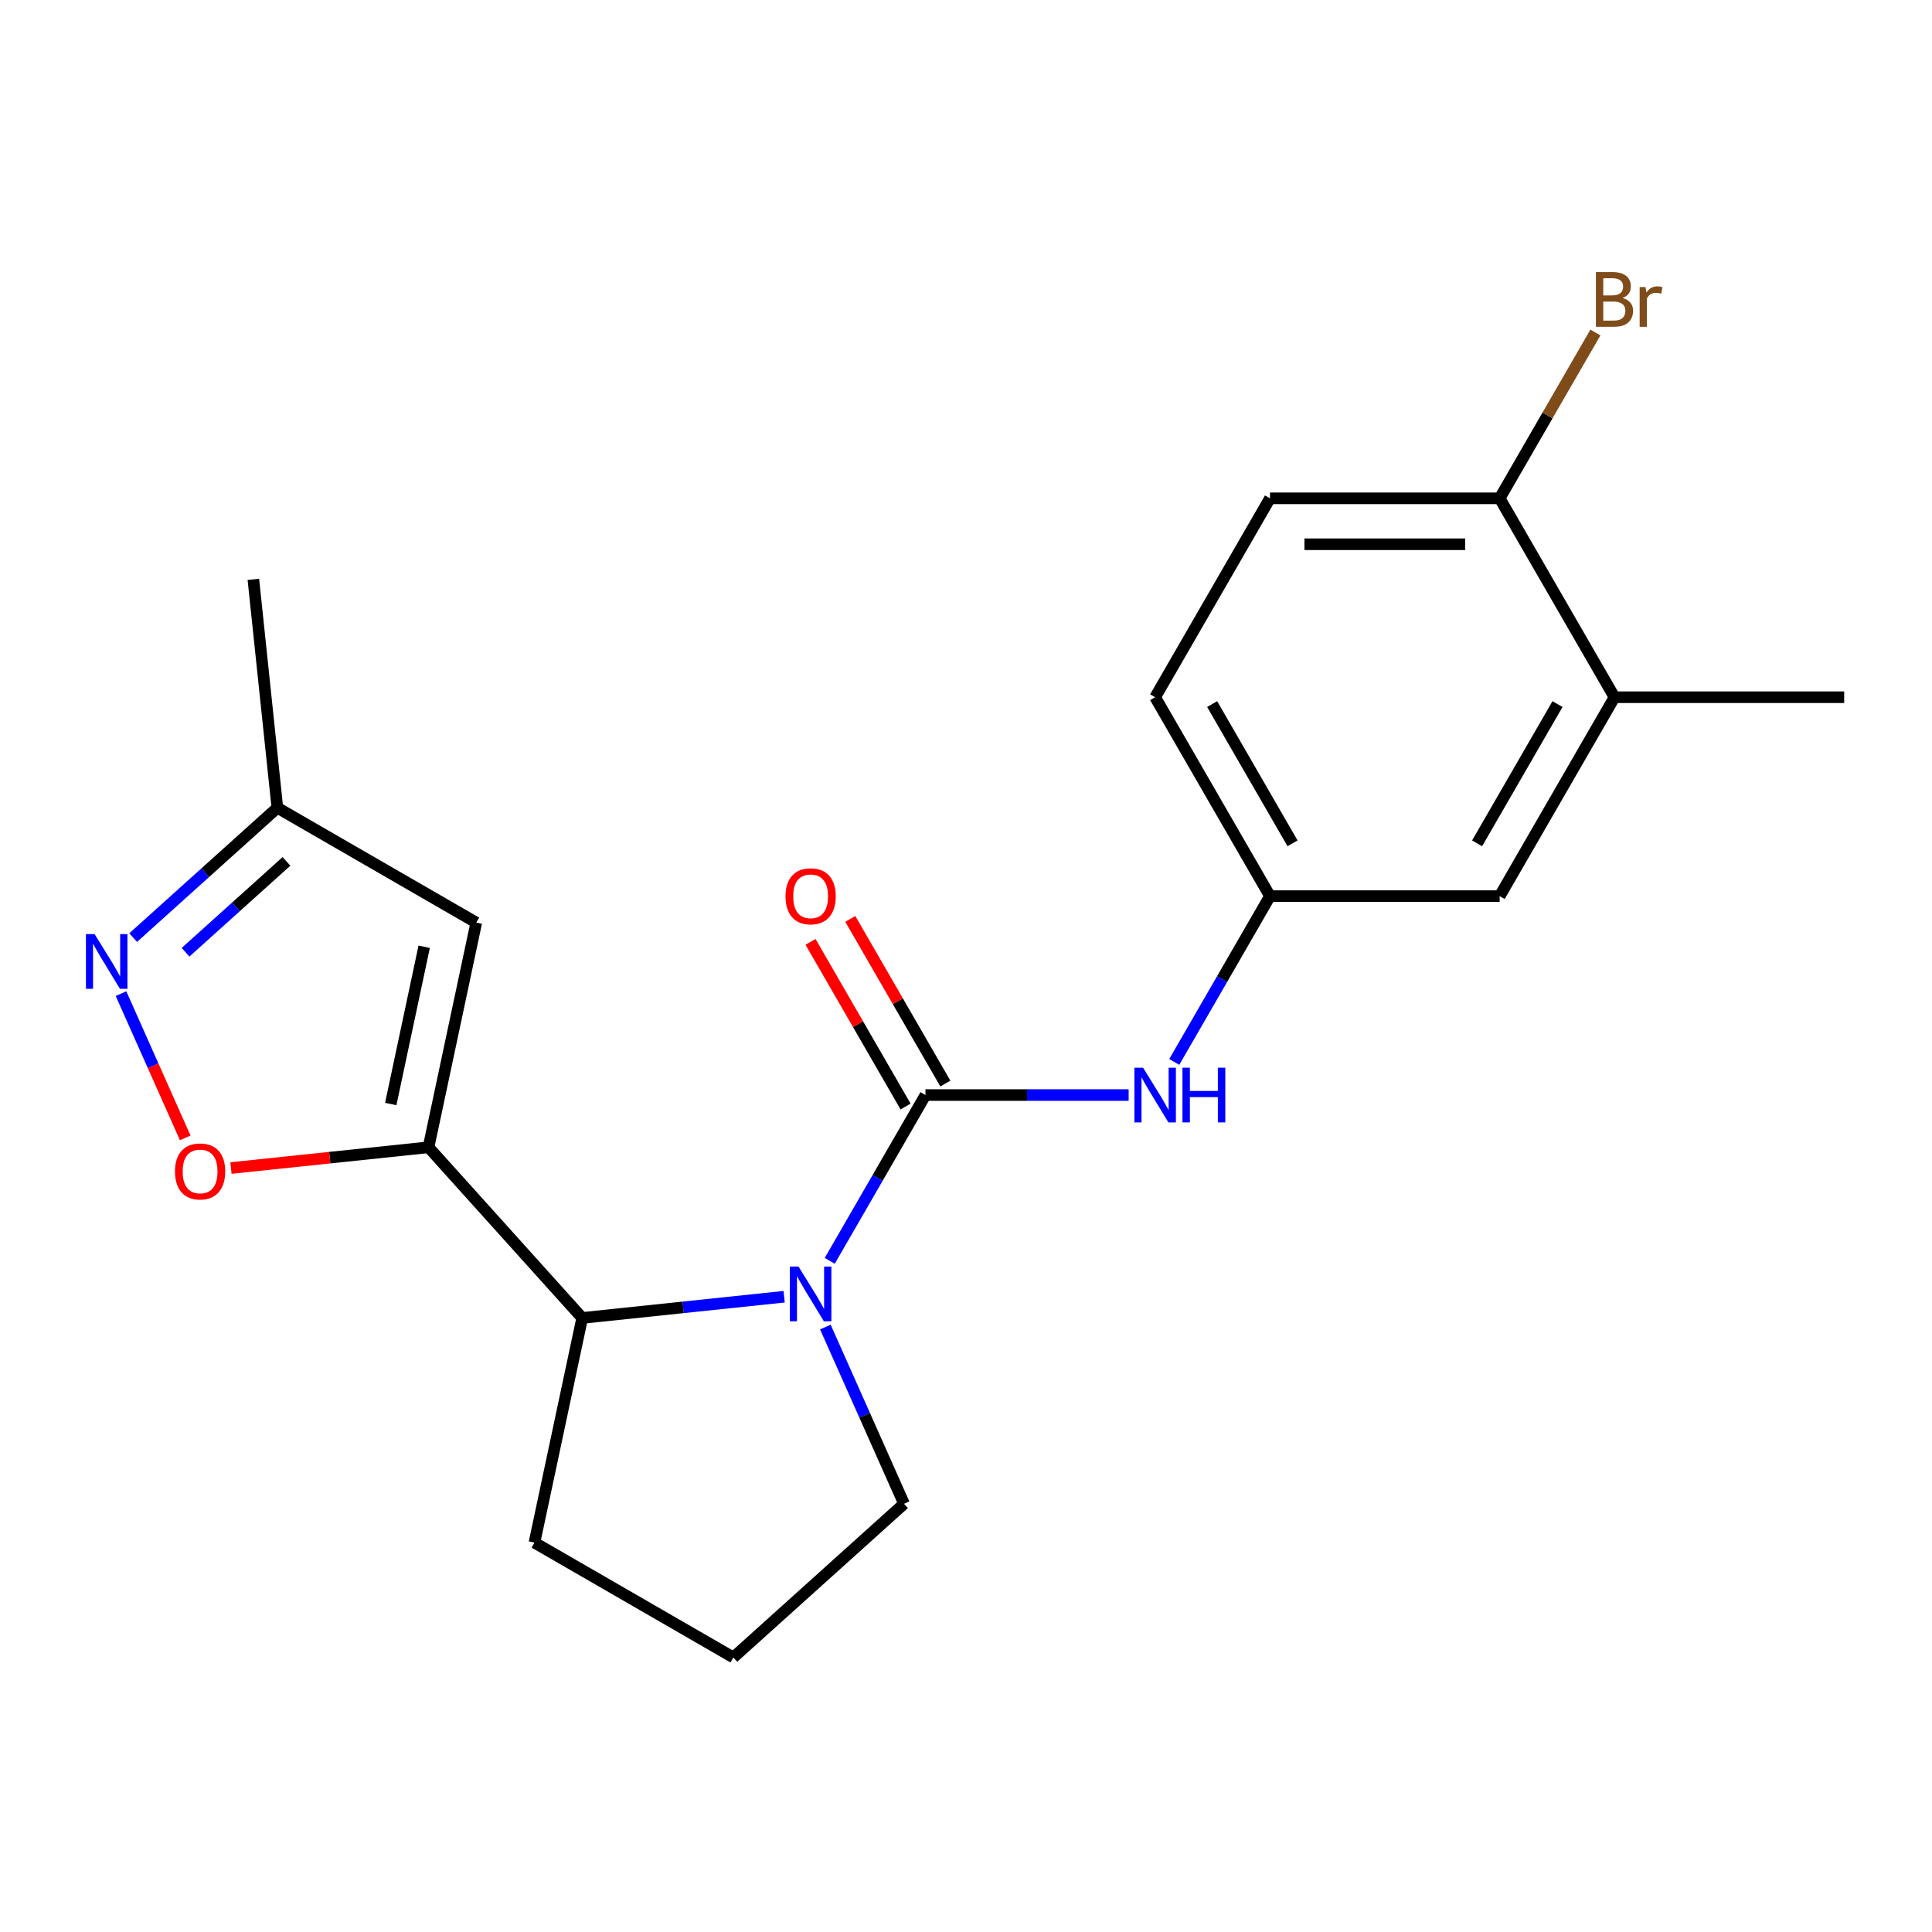 <?xml version='1.0' encoding='iso-8859-1'?>
<svg version='1.1' baseProfile='full'
              xmlns='http://www.w3.org/2000/svg'
                      xmlns:rdkit='http://www.rdkit.org/xml'
                      xmlns:xlink='http://www.w3.org/1999/xlink'
                  xml:space='preserve'
width='1000px' height='1000px' viewBox='0 0 1000 1000'>
<!-- END OF HEADER -->
<rect style='opacity:1.0;fill:#FFFFFF;stroke:none' width='1000' height='1000' x='0' y='0'> </rect>
<path class='bond-0' d='M 479.019,566.792 L 454.244,609.703' style='fill:none;fill-rule:evenodd;stroke:#000000;stroke-width:6px;stroke-linecap:butt;stroke-linejoin:miter;stroke-opacity:1' />
<path class='bond-0' d='M 454.244,609.703 L 429.47,652.614' style='fill:none;fill-rule:evenodd;stroke:#0000FF;stroke-width:6px;stroke-linecap:butt;stroke-linejoin:miter;stroke-opacity:1' />
<path class='bond-6' d='M 479.019,566.792 L 531.604,566.792' style='fill:none;fill-rule:evenodd;stroke:#000000;stroke-width:6px;stroke-linecap:butt;stroke-linejoin:miter;stroke-opacity:1' />
<path class='bond-6' d='M 531.604,566.792 L 584.189,566.792' style='fill:none;fill-rule:evenodd;stroke:#0000FF;stroke-width:6px;stroke-linecap:butt;stroke-linejoin:miter;stroke-opacity:1' />
<path class='bond-8' d='M 489.315,560.848 L 464.713,518.237' style='fill:none;fill-rule:evenodd;stroke:#000000;stroke-width:6px;stroke-linecap:butt;stroke-linejoin:miter;stroke-opacity:1' />
<path class='bond-8' d='M 464.713,518.237 L 440.111,475.625' style='fill:none;fill-rule:evenodd;stroke:#FF0000;stroke-width:6px;stroke-linecap:butt;stroke-linejoin:miter;stroke-opacity:1' />
<path class='bond-8' d='M 468.724,572.736 L 444.122,530.125' style='fill:none;fill-rule:evenodd;stroke:#000000;stroke-width:6px;stroke-linecap:butt;stroke-linejoin:miter;stroke-opacity:1' />
<path class='bond-8' d='M 444.122,530.125 L 419.521,487.513' style='fill:none;fill-rule:evenodd;stroke:#FF0000;stroke-width:6px;stroke-linecap:butt;stroke-linejoin:miter;stroke-opacity:1' />
<path class='bond-3' d='M 405.866,671.187 L 353.607,676.68' style='fill:none;fill-rule:evenodd;stroke:#0000FF;stroke-width:6px;stroke-linecap:butt;stroke-linejoin:miter;stroke-opacity:1' />
<path class='bond-3' d='M 353.607,676.68 L 301.348,682.173' style='fill:none;fill-rule:evenodd;stroke:#000000;stroke-width:6px;stroke-linecap:butt;stroke-linejoin:miter;stroke-opacity:1' />
<path class='bond-14' d='M 427.206,686.878 L 447.569,732.614' style='fill:none;fill-rule:evenodd;stroke:#0000FF;stroke-width:6px;stroke-linecap:butt;stroke-linejoin:miter;stroke-opacity:1' />
<path class='bond-14' d='M 447.569,732.614 L 467.932,778.35' style='fill:none;fill-rule:evenodd;stroke:#000000;stroke-width:6px;stroke-linecap:butt;stroke-linejoin:miter;stroke-opacity:1' />
<path class='bond-1' d='M 221.801,593.827 L 301.348,682.173' style='fill:none;fill-rule:evenodd;stroke:#000000;stroke-width:6px;stroke-linecap:butt;stroke-linejoin:miter;stroke-opacity:1' />
<path class='bond-2' d='M 221.801,593.827 L 170.672,599.2' style='fill:none;fill-rule:evenodd;stroke:#000000;stroke-width:6px;stroke-linecap:butt;stroke-linejoin:miter;stroke-opacity:1' />
<path class='bond-2' d='M 170.672,599.2 L 119.543,604.574' style='fill:none;fill-rule:evenodd;stroke:#FF0000;stroke-width:6px;stroke-linecap:butt;stroke-linejoin:miter;stroke-opacity:1' />
<path class='bond-4' d='M 221.801,593.827 L 246.518,477.543' style='fill:none;fill-rule:evenodd;stroke:#000000;stroke-width:6px;stroke-linecap:butt;stroke-linejoin:miter;stroke-opacity:1' />
<path class='bond-4' d='M 202.252,571.441 L 219.553,490.042' style='fill:none;fill-rule:evenodd;stroke:#000000;stroke-width:6px;stroke-linecap:butt;stroke-linejoin:miter;stroke-opacity:1' />
<path class='bond-5' d='M 95.872,588.961 L 79.253,551.635' style='fill:none;fill-rule:evenodd;stroke:#FF0000;stroke-width:6px;stroke-linecap:butt;stroke-linejoin:miter;stroke-opacity:1' />
<path class='bond-5' d='M 79.253,551.635 L 62.634,514.308' style='fill:none;fill-rule:evenodd;stroke:#0000FF;stroke-width:6px;stroke-linecap:butt;stroke-linejoin:miter;stroke-opacity:1' />
<path class='bond-17' d='M 301.348,682.173 L 276.631,798.456' style='fill:none;fill-rule:evenodd;stroke:#000000;stroke-width:6px;stroke-linecap:butt;stroke-linejoin:miter;stroke-opacity:1' />
<path class='bond-7' d='M 246.518,477.543 L 143.563,418.102' style='fill:none;fill-rule:evenodd;stroke:#000000;stroke-width:6px;stroke-linecap:butt;stroke-linejoin:miter;stroke-opacity:1' />
<path class='bond-23' d='M 68.929,485.303 L 106.246,451.703' style='fill:none;fill-rule:evenodd;stroke:#0000FF;stroke-width:6px;stroke-linecap:butt;stroke-linejoin:miter;stroke-opacity:1' />
<path class='bond-23' d='M 106.246,451.703 L 143.563,418.102' style='fill:none;fill-rule:evenodd;stroke:#000000;stroke-width:6px;stroke-linecap:butt;stroke-linejoin:miter;stroke-opacity:1' />
<path class='bond-23' d='M 96.034,492.892 L 122.156,469.372' style='fill:none;fill-rule:evenodd;stroke:#0000FF;stroke-width:6px;stroke-linecap:butt;stroke-linejoin:miter;stroke-opacity:1' />
<path class='bond-23' d='M 122.156,469.372 L 148.278,445.851' style='fill:none;fill-rule:evenodd;stroke:#000000;stroke-width:6px;stroke-linecap:butt;stroke-linejoin:miter;stroke-opacity:1' />
<path class='bond-10' d='M 607.792,549.66 L 632.567,506.749' style='fill:none;fill-rule:evenodd;stroke:#0000FF;stroke-width:6px;stroke-linecap:butt;stroke-linejoin:miter;stroke-opacity:1' />
<path class='bond-10' d='M 632.567,506.749 L 657.342,463.837' style='fill:none;fill-rule:evenodd;stroke:#000000;stroke-width:6px;stroke-linecap:butt;stroke-linejoin:miter;stroke-opacity:1' />
<path class='bond-20' d='M 143.563,418.102 L 131.137,299.872' style='fill:none;fill-rule:evenodd;stroke:#000000;stroke-width:6px;stroke-linecap:butt;stroke-linejoin:miter;stroke-opacity:1' />
<path class='bond-9' d='M 835.664,360.883 L 776.223,463.837' style='fill:none;fill-rule:evenodd;stroke:#000000;stroke-width:6px;stroke-linecap:butt;stroke-linejoin:miter;stroke-opacity:1' />
<path class='bond-9' d='M 806.157,364.438 L 764.548,436.506' style='fill:none;fill-rule:evenodd;stroke:#000000;stroke-width:6px;stroke-linecap:butt;stroke-linejoin:miter;stroke-opacity:1' />
<path class='bond-19' d='M 835.664,360.883 L 954.545,360.883' style='fill:none;fill-rule:evenodd;stroke:#000000;stroke-width:6px;stroke-linecap:butt;stroke-linejoin:miter;stroke-opacity:1' />
<path class='bond-22' d='M 835.664,360.883 L 776.223,257.928' style='fill:none;fill-rule:evenodd;stroke:#000000;stroke-width:6px;stroke-linecap:butt;stroke-linejoin:miter;stroke-opacity:1' />
<path class='bond-12' d='M 657.342,463.837 L 776.223,463.837' style='fill:none;fill-rule:evenodd;stroke:#000000;stroke-width:6px;stroke-linecap:butt;stroke-linejoin:miter;stroke-opacity:1' />
<path class='bond-15' d='M 657.342,463.837 L 597.901,360.883' style='fill:none;fill-rule:evenodd;stroke:#000000;stroke-width:6px;stroke-linecap:butt;stroke-linejoin:miter;stroke-opacity:1' />
<path class='bond-15' d='M 669.016,436.506 L 627.408,364.438' style='fill:none;fill-rule:evenodd;stroke:#000000;stroke-width:6px;stroke-linecap:butt;stroke-linejoin:miter;stroke-opacity:1' />
<path class='bond-11' d='M 776.223,257.928 L 657.342,257.928' style='fill:none;fill-rule:evenodd;stroke:#000000;stroke-width:6px;stroke-linecap:butt;stroke-linejoin:miter;stroke-opacity:1' />
<path class='bond-11' d='M 758.391,281.705 L 675.174,281.705' style='fill:none;fill-rule:evenodd;stroke:#000000;stroke-width:6px;stroke-linecap:butt;stroke-linejoin:miter;stroke-opacity:1' />
<path class='bond-16' d='M 776.223,257.928 L 800.998,215.017' style='fill:none;fill-rule:evenodd;stroke:#000000;stroke-width:6px;stroke-linecap:butt;stroke-linejoin:miter;stroke-opacity:1' />
<path class='bond-16' d='M 800.998,215.017 L 825.773,172.106' style='fill:none;fill-rule:evenodd;stroke:#7F4C19;stroke-width:6px;stroke-linecap:butt;stroke-linejoin:miter;stroke-opacity:1' />
<path class='bond-13' d='M 657.342,257.928 L 597.901,360.883' style='fill:none;fill-rule:evenodd;stroke:#000000;stroke-width:6px;stroke-linecap:butt;stroke-linejoin:miter;stroke-opacity:1' />
<path class='bond-18' d='M 467.932,778.35 L 379.586,857.897' style='fill:none;fill-rule:evenodd;stroke:#000000;stroke-width:6px;stroke-linecap:butt;stroke-linejoin:miter;stroke-opacity:1' />
<path class='bond-21' d='M 276.631,798.456 L 379.586,857.897' style='fill:none;fill-rule:evenodd;stroke:#000000;stroke-width:6px;stroke-linecap:butt;stroke-linejoin:miter;stroke-opacity:1' />
<path  class='atom-1' d='M 413.318 655.586
L 422.598 670.586
Q 423.518 672.066, 424.998 674.746
Q 426.478 677.426, 426.558 677.586
L 426.558 655.586
L 430.318 655.586
L 430.318 683.906
L 426.438 683.906
L 416.478 667.506
Q 415.318 665.586, 414.078 663.386
Q 412.878 661.186, 412.518 660.506
L 412.518 683.906
L 408.838 683.906
L 408.838 655.586
L 413.318 655.586
' fill='#0000FF'/>
<path  class='atom-3' d='M 90.571 606.333
Q 90.571 599.533, 93.931 595.733
Q 97.291 591.933, 103.571 591.933
Q 109.851 591.933, 113.211 595.733
Q 116.571 599.533, 116.571 606.333
Q 116.571 613.213, 113.171 617.133
Q 109.771 621.013, 103.571 621.013
Q 97.331 621.013, 93.931 617.133
Q 90.571 613.253, 90.571 606.333
M 103.571 617.813
Q 107.891 617.813, 110.211 614.933
Q 112.571 612.013, 112.571 606.333
Q 112.571 600.773, 110.211 597.973
Q 107.891 595.133, 103.571 595.133
Q 99.251 595.133, 96.891 597.933
Q 94.571 600.733, 94.571 606.333
Q 94.571 612.053, 96.891 614.933
Q 99.251 617.813, 103.571 617.813
' fill='#FF0000'/>
<path  class='atom-6' d='M 48.957 483.489
L 58.237 498.489
Q 59.157 499.969, 60.637 502.649
Q 62.117 505.329, 62.197 505.489
L 62.197 483.489
L 65.957 483.489
L 65.957 511.809
L 62.077 511.809
L 52.117 495.409
Q 50.957 493.489, 49.717 491.289
Q 48.517 489.089, 48.157 488.409
L 48.157 511.809
L 44.477 511.809
L 44.477 483.489
L 48.957 483.489
' fill='#0000FF'/>
<path  class='atom-7' d='M 591.641 552.632
L 600.921 567.632
Q 601.841 569.112, 603.321 571.792
Q 604.801 574.472, 604.881 574.632
L 604.881 552.632
L 608.641 552.632
L 608.641 580.952
L 604.761 580.952
L 594.801 564.552
Q 593.641 562.632, 592.401 560.432
Q 591.201 558.232, 590.841 557.552
L 590.841 580.952
L 587.161 580.952
L 587.161 552.632
L 591.641 552.632
' fill='#0000FF'/>
<path  class='atom-7' d='M 612.041 552.632
L 615.881 552.632
L 615.881 564.672
L 630.361 564.672
L 630.361 552.632
L 634.201 552.632
L 634.201 580.952
L 630.361 580.952
L 630.361 567.872
L 615.881 567.872
L 615.881 580.952
L 612.041 580.952
L 612.041 552.632
' fill='#0000FF'/>
<path  class='atom-9' d='M 406.578 463.917
Q 406.578 457.117, 409.938 453.317
Q 413.298 449.517, 419.578 449.517
Q 425.858 449.517, 429.218 453.317
Q 432.578 457.117, 432.578 463.917
Q 432.578 470.797, 429.178 474.717
Q 425.778 478.597, 419.578 478.597
Q 413.338 478.597, 409.938 474.717
Q 406.578 470.837, 406.578 463.917
M 419.578 475.397
Q 423.898 475.397, 426.218 472.517
Q 428.578 469.597, 428.578 463.917
Q 428.578 458.357, 426.218 455.557
Q 423.898 452.717, 419.578 452.717
Q 415.258 452.717, 412.898 455.517
Q 410.578 458.317, 410.578 463.917
Q 410.578 469.637, 412.898 472.517
Q 415.258 475.397, 419.578 475.397
' fill='#FF0000'/>
<path  class='atom-17' d='M 839.804 154.254
Q 842.524 155.014, 843.884 156.694
Q 845.284 158.334, 845.284 160.774
Q 845.284 164.694, 842.764 166.934
Q 840.284 169.134, 835.564 169.134
L 826.044 169.134
L 826.044 140.814
L 834.404 140.814
Q 839.244 140.814, 841.684 142.774
Q 844.124 144.734, 844.124 148.334
Q 844.124 152.614, 839.804 154.254
M 829.844 144.014
L 829.844 152.894
L 834.404 152.894
Q 837.204 152.894, 838.644 151.774
Q 840.124 150.614, 840.124 148.334
Q 840.124 144.014, 834.404 144.014
L 829.844 144.014
M 835.564 165.934
Q 838.324 165.934, 839.804 164.614
Q 841.284 163.294, 841.284 160.774
Q 841.284 158.454, 839.644 157.294
Q 838.044 156.094, 834.964 156.094
L 829.844 156.094
L 829.844 165.934
L 835.564 165.934
' fill='#7F4C19'/>
<path  class='atom-17' d='M 851.724 148.574
L 852.164 151.414
Q 854.324 148.214, 857.844 148.214
Q 858.964 148.214, 860.484 148.614
L 859.884 151.974
Q 858.164 151.574, 857.204 151.574
Q 855.524 151.574, 854.404 152.254
Q 853.324 152.894, 852.444 154.454
L 852.444 169.134
L 848.684 169.134
L 848.684 148.574
L 851.724 148.574
' fill='#7F4C19'/>
</svg>
